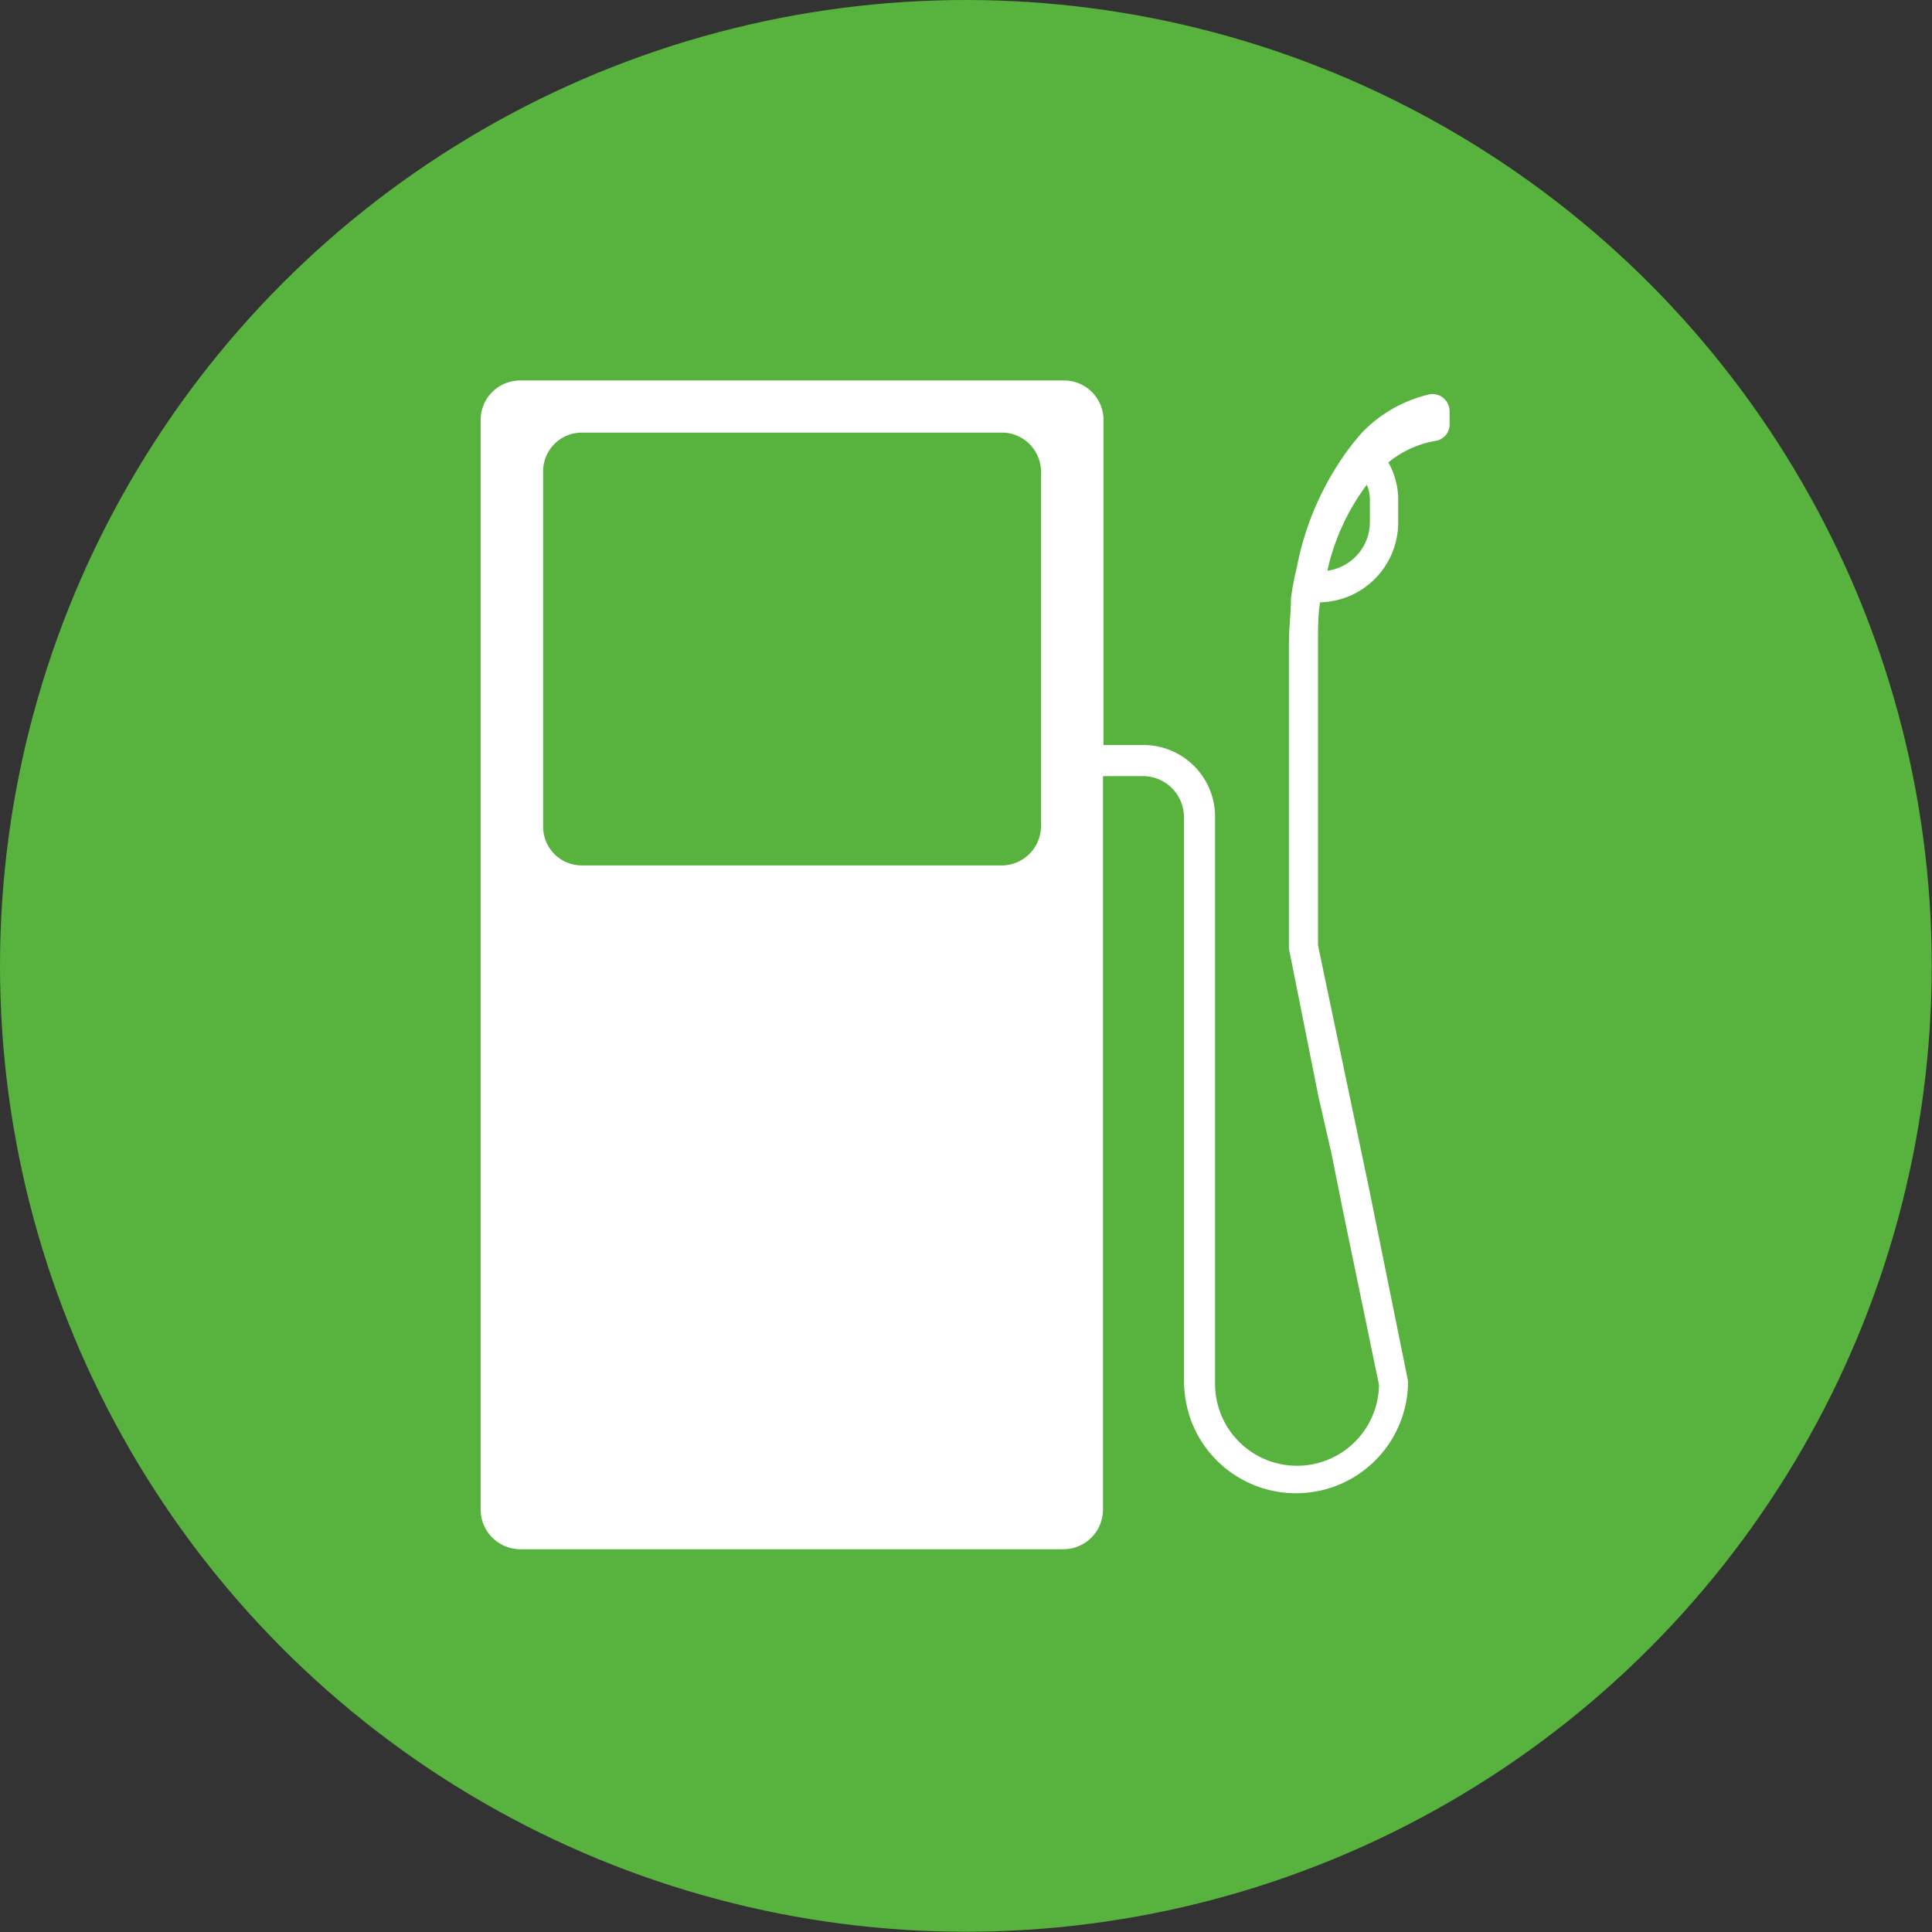 <svg id="Layer_1" data-name="Layer 1" xmlns="http://www.w3.org/2000/svg" viewBox="0 0 76.37 76.37"><rect x="0" y="0" width="76.37" height="76.37" fill="#333333" stroke="none"/><defs><style>.cls-1{fill:#57b23e;}.cls-2{fill:#fff;}.cls-3{fill:none;stroke:#fff;stroke-miterlimit:10;}</style></defs><title>fuel-consumption</title><circle class="cls-1" cx="38.18" cy="38.18" r="38.18"/><path class="cls-2" d="M388.8,35.48a5.38,5.38,0,0,0-2.7,1.52,9.5,9.5,0,0,0-.78,1,11.52,11.52,0,0,0-1.8,4.34,11.13,11.13,0,0,0-.23,1.21c0,0.59-.08,1.17-0.08,1.8V57.4l1.17,5.86,0.51,2.23,0.43,2.15,1.45,7a3.24,3.24,0,0,1-6.48-.08V52.2a2.83,2.83,0,0,0-2.81-2.85h-1.6V36.46a1.56,1.56,0,0,0-1.56-1.52H352.82a1.56,1.56,0,0,0-1.56,1.52V79.58a1.57,1.57,0,0,0,1.56,1.56h21.48a1.57,1.57,0,0,0,1.56-1.56v-29h1.6a1.62,1.62,0,0,1,1.6,1.64V74.5a4.8,4.8,0,0,0,.27,1.52,4.43,4.43,0,0,0,8.59-1.52l-1.29-6.37-0.27-1.33-2-9.53v-12h0c0-.55,0-1.05.08-1.56a3.16,3.16,0,0,0,3.09-3.16V39.7a3,3,0,0,0-.39-1.52,4,4,0,0,1,1.91-.86,0.66,0.66,0,0,0,.51-0.7V36.15A0.68,0.68,0,0,0,388.8,35.48ZM373.41,52.55a1.56,1.56,0,0,1-1.52,1.56H355.25a1.53,1.53,0,0,1-1.52-1.56v-14A1.53,1.53,0,0,1,355.25,37h16.64a1.55,1.55,0,0,1,1.52,1.52v14Zm13-12a1.94,1.94,0,0,1-1.68,1.91,8.81,8.81,0,0,1,1.56-3.4,1.57,1.57,0,0,1,.12.59v0.9Z" transform="translate(-332.26 -19.9)"/><path class="cls-3" d="M374.67,58.08" transform="translate(-332.26 -19.9)"/></svg>